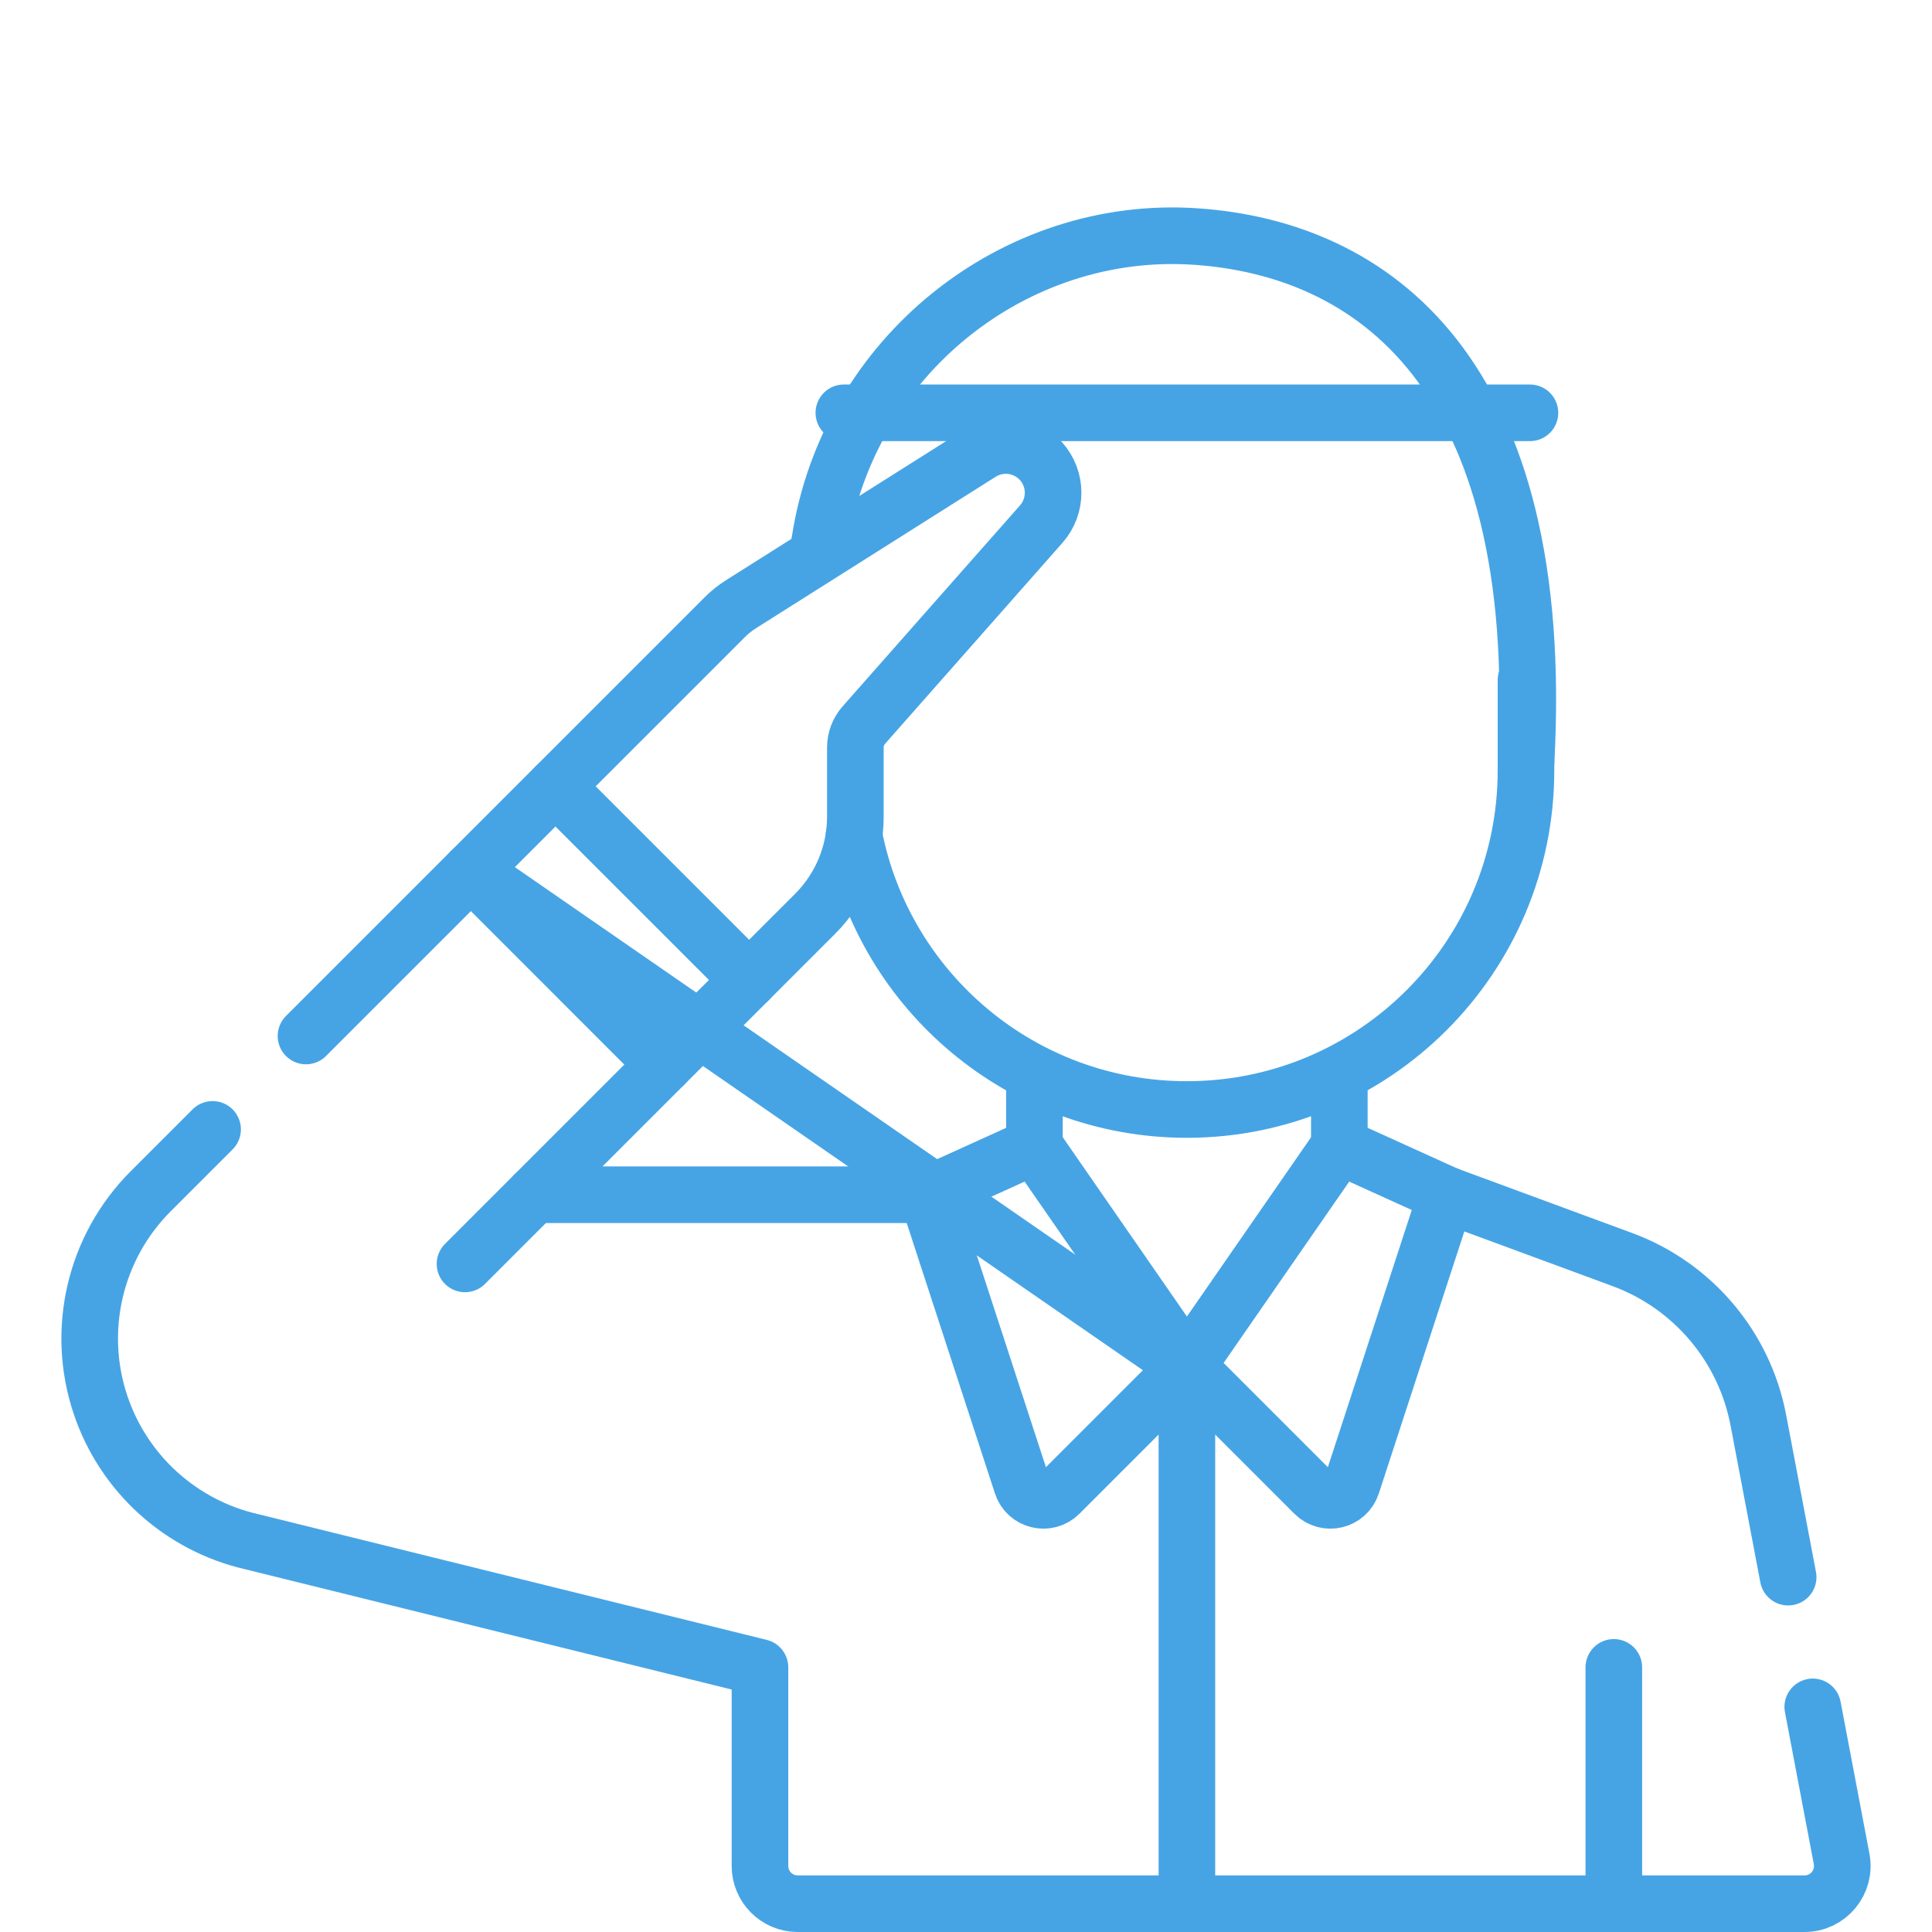 <svg xmlns="http://www.w3.org/2000/svg" id="Layer_1" viewBox="0 0 512 512"><defs><style>      .st0 {        fill: none;        stroke: #46a4e5;        stroke-linecap: round;        stroke-linejoin: round;        stroke-width: 15px;      }    </style></defs><path class="st0" d="M383.35,316.61l46.6,17.19c18.65,6.89,32.32,23.04,36.03,42.57l7.9,41.59M81.09,274.55l66.14-66.14,51.27,51.27-56.93,56.93h104.16M480.4,452.34l7.65,40.29c1.17,6.16-3.55,11.87-9.82,11.87H211.4c-5.52,0-10-4.48-10-10v-52.63l-134.78-33.32c-9.34-2.15-17.78-6.64-24.66-12.86s-12.2-14.17-15.27-23.24c-6.74-19.91-1.6-41.91,13.26-56.76l16.39-16.39M274.13,303.72v-19.28M354.94,284.44v19.28M404.4,180.24v23.92c0,24.81-10.06,47.28-26.33,63.54-16.26,16.26-38.73,26.33-63.54,26.33-43.73,0-80.17-31.23-88.21-72.62"></path><path class="st0" d="M314.54,362.07l-33.78,33.78c-3.17,3.17-8.56,1.88-9.95-2.38l-25.08-76.86,28.41-12.89,40.41,58.35h0ZM314.54,362.07l33.78,33.78c3.17,3.17,8.56,1.88,9.95-2.38l25.08-76.86-28.4-12.89-40.41,58.35ZM405.45,109.4,223.63,109.4"></path><path class="st0" d="M404.4,202.24c5.77-104.3-41.33-136.37-87.45-139.55-48.16-3.32-92.19,31.8-99.71,80.79-.14.51-.16.97-.16,1.37"></path><path class="st0" d="M198.5,259.68l17.53-17.53c6.82-6.82,10.65-16.07,10.65-25.71v-18.35c0-2.19.8-4.3,2.25-5.94l47.02-53.27c4.2-4.76,4.18-11.92-.06-16.65h0c-4.08-4.55-10.85-5.49-16.02-2.23l-63.54,40.15c-1.52.96-2.92,2.08-4.19,3.35l-44.91,44.91,51.27,51.27h0ZM427.68,504.5v-62.63M123.23,334.95l18.34-18.34M176.05,282.13,124.78,230.85,314.54,362.07v142.43"></path></svg>